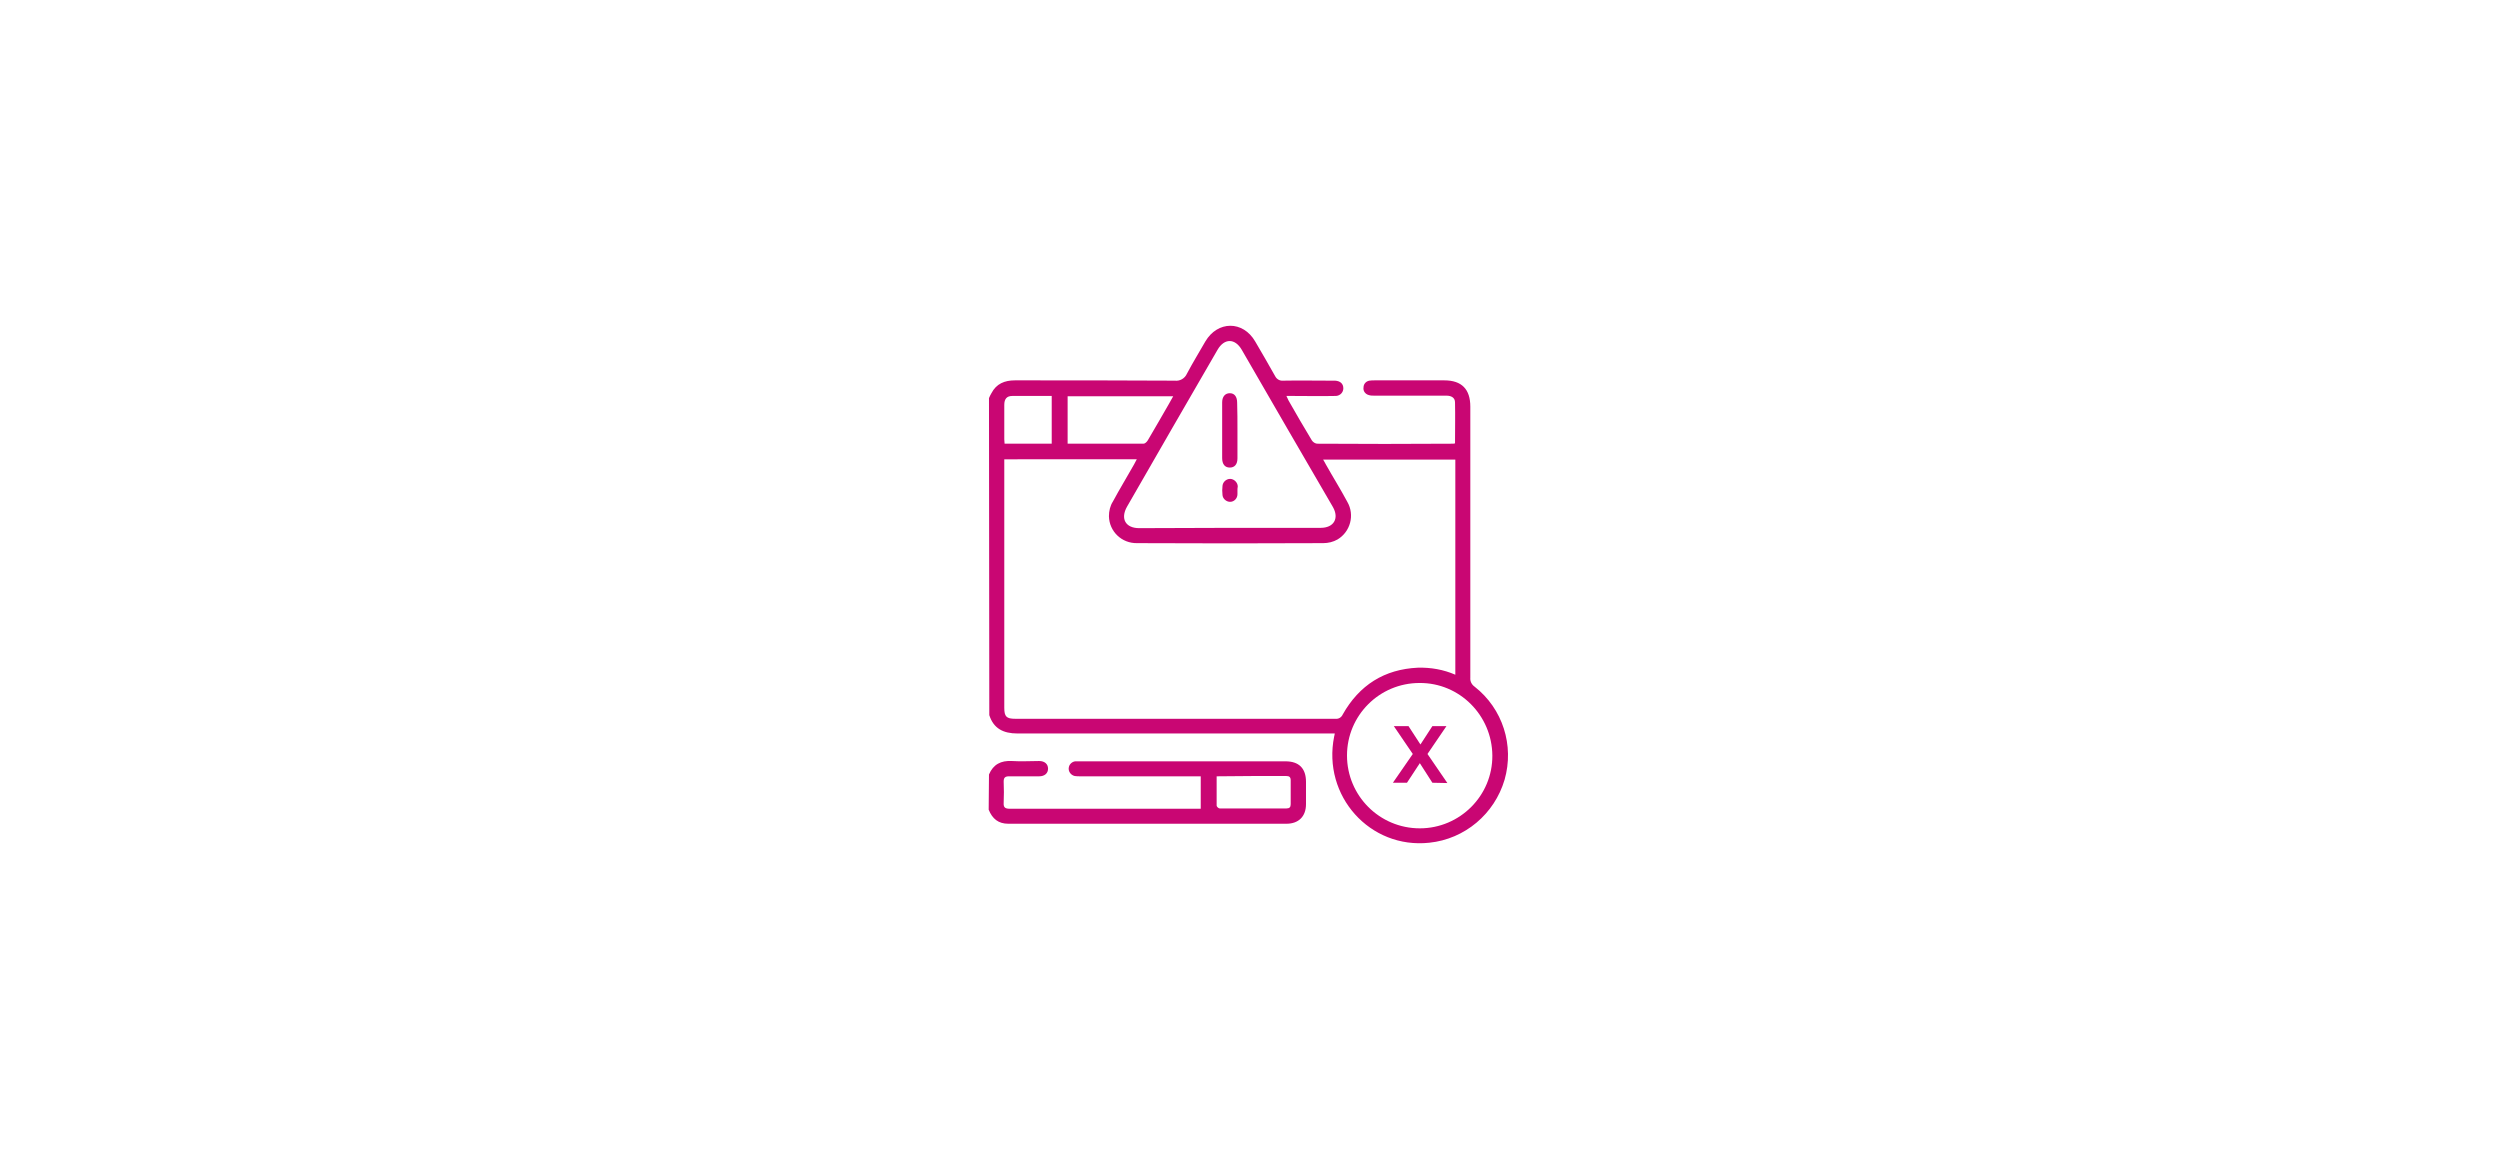 <?xml version="1.0" encoding="utf-8"?>
<!-- Generator: Adobe Illustrator 26.0.2, SVG Export Plug-In . SVG Version: 6.00 Build 0)  -->
<svg version="1.1" id="Capa_1" xmlns="http://www.w3.org/2000/svg" xmlns:xlink="http://www.w3.org/1999/xlink" x="0px" y="0px"
	 viewBox="0 0 817 382" style="enable-background:new 0 0 817 382;" xml:space="preserve">
<style type="text/css">
	.st0{fill:#C90673;}
</style>
<path class="st0" d="M323.2,130.1c0.2-0.5,0.5-1.1,0.8-1.6c1.6-3.1,4.3-4.2,7.7-4.2c17.4,0,34.8,0,52.2,0.1c1.7,0.2,3.3-0.7,4-2.3
	c1.9-3.6,4-7,6-10.5c4-6.8,12.3-6.9,16.3,0c2.2,3.8,4.4,7.5,6.5,11.3c0.5,1,1.5,1.6,2.6,1.5c5.2-0.1,10.5,0,15.7,0
	c0.5,0,0.9,0,1.3,0c1.7,0.1,2.7,1,2.7,2.5c0,1.3-1,2.4-2.4,2.5c-0.1,0-0.2,0-0.4,0c-4.5,0.1-9.1,0-13.6,0h-2.2
	c0.3,0.7,0.5,1.1,0.7,1.5c2.5,4.4,5,8.7,7.6,13c0.4,0.6,1,1,1.7,1.1c14.7,0.1,29.5,0.1,44.2,0c0.3,0,0.5,0,0.9-0.1
	c0-4.5,0.1-9,0-13.4c0-1.6-1.3-2.2-2.8-2.2h-23.6c-0.6,0-1.2,0-1.8-0.2c-1.1-0.3-1.9-1.3-1.7-2.5c0-1.1,0.8-2,1.9-2.2
	c0.6-0.1,1.2-0.1,1.8-0.1h22.7c5.7,0,8.5,2.9,8.5,8.6c0,29.5,0,59.1,0,88.6c-0.1,1.1,0.4,2.2,1.4,2.9c9.2,7.2,13,19.2,9.8,30.4
	c-3.3,11.2-13,19.4-24.6,20.6c-19.4,2.1-35-15.3-31.1-34.7c0.1-0.3,0.1-0.5,0.2-1H434c-33.8,0-67.7,0-101.5,0c-4.6,0-7.8-1.6-9.2-6
	L323.2,130.1z M328.2,150.1v81.2c0,2.9,0.7,3.6,3.6,3.6c34.9,0,69.8,0,104.7,0c1,0.1,1.9-0.5,2.3-1.4c5.4-9.6,13.6-14.8,24.6-15.3
	c4.2-0.1,8.3,0.6,12.2,2.3v-70.3h-43.2c0.4,0.6,0.6,1.1,0.9,1.6c2.3,4.1,4.8,8.1,7,12.2c2.5,4.3,1,9.8-3.2,12.3
	c-1.4,0.8-3,1.2-4.7,1.2c-20.3,0.1-40.5,0.1-60.8,0c-5,0.1-9.1-3.8-9.2-8.8c0-1.7,0.4-3.4,1.3-4.8c2.2-4.1,4.6-8,6.9-12.1
	c0.3-0.5,0.5-1,0.9-1.7L328.2,150.1z M402,172.5h29.6c4.3,0,6.1-3.1,4-6.8c-10-17.1-19.9-34.3-29.8-51.4c-2.2-3.8-5.7-3.8-7.9,0
	c-9.9,17.1-19.8,34.2-29.6,51.3c-2.2,3.9-0.5,7,4,7L402,172.5z M464,270.7c13.1,0,23.8-10.7,23.7-23.8s-10.7-23.8-23.8-23.7
	c-13.1,0-23.7,10.6-23.7,23.7C440.2,260,450.8,270.7,464,270.7C464,270.7,464,270.7,464,270.7z M348.9,145c8.4,0,16.6,0,24.8,0
	c0.5,0,1.1-0.6,1.4-1.1c2.3-3.9,4.6-7.9,6.9-11.9l1.4-2.5h-34.5V145z M343.7,129.4c-4.4,0-8.7,0-12.9,0c-1.8,0-2.6,1-2.6,2.9
	c0,3.8,0,7.5,0,11.3c0,0.5,0.1,0.9,0.1,1.4h15.4L343.7,129.4z"/>
<path class="st0" d="M323.2,253.1c1.4-3.3,3.9-4.6,7.5-4.4c3,0.2,6,0,8.9,0c1.8,0,2.9,1,2.9,2.5s-1.1,2.5-2.9,2.5
	c-3.3,0-6.5,0-9.8,0c-1.3,0-1.8,0.4-1.8,1.7c0.1,2.3,0.1,4.6,0,7c-0.1,1.6,0.6,1.9,2.1,1.9c6.4,0,12.8,0,19.2,0h43.1v-10.6H353
	c-0.6,0-1.2,0-1.8-0.1c-1.3-0.3-2.2-1.6-1.9-2.9c0.2-1,1.1-1.8,2.1-1.9c0.5,0,1,0,1.5,0h67.2c4.4,0,6.7,2.3,6.7,6.7
	c0,2.4,0,4.9,0,7.3c0,4-2.4,6.4-6.4,6.4c-30.3,0-60.6,0-90.9,0c-3.2,0-5.2-1.6-6.4-4.6L323.2,253.1z M397.6,253.7c0,3.3,0,6.5,0,9.6
	c0,0.3,0.6,0.9,1,0.9c7.3,0,14.5,0,21.8,0c1,0,1.4-0.4,1.4-1.4c0-2.6,0-5.2,0-7.8c0-1.1-0.5-1.4-1.5-1.4c-3.5,0-6.9,0-10.4,0
	L397.6,253.7z"/>
<path class="st0" d="M404.4,140.7c0,3,0,6.1,0,9.1c0,1.9-0.9,3-2.5,3s-2.5-1.1-2.5-3.1c0-6.1,0-12.1,0-18.2c0-1.9,1-3,2.5-3
	s2.4,1.1,2.4,3.1C404.4,134.6,404.4,137.6,404.4,140.7z"/>
<path class="st0" d="M404.4,160.2c0,0.4,0,0.9,0,1.3c0,1.4-1.1,2.5-2.4,2.5s-2.5-1.1-2.5-2.4c-0.1-0.9-0.1-1.8,0-2.6
	c0-1.4,1.2-2.5,2.5-2.5s2.5,1.2,2.5,2.5C404.4,159.5,404.4,159.9,404.4,160.2z"/>
<path class="st0" d="M468.1,255.8l-4.1-6.4l-4.2,6.4h-4.6l6.5-9.4l-6.2-9.1h4.8l3.9,6l3.9-6h4.6l-6.2,9.1l6.5,9.5L468.1,255.8z"/>
</svg>
